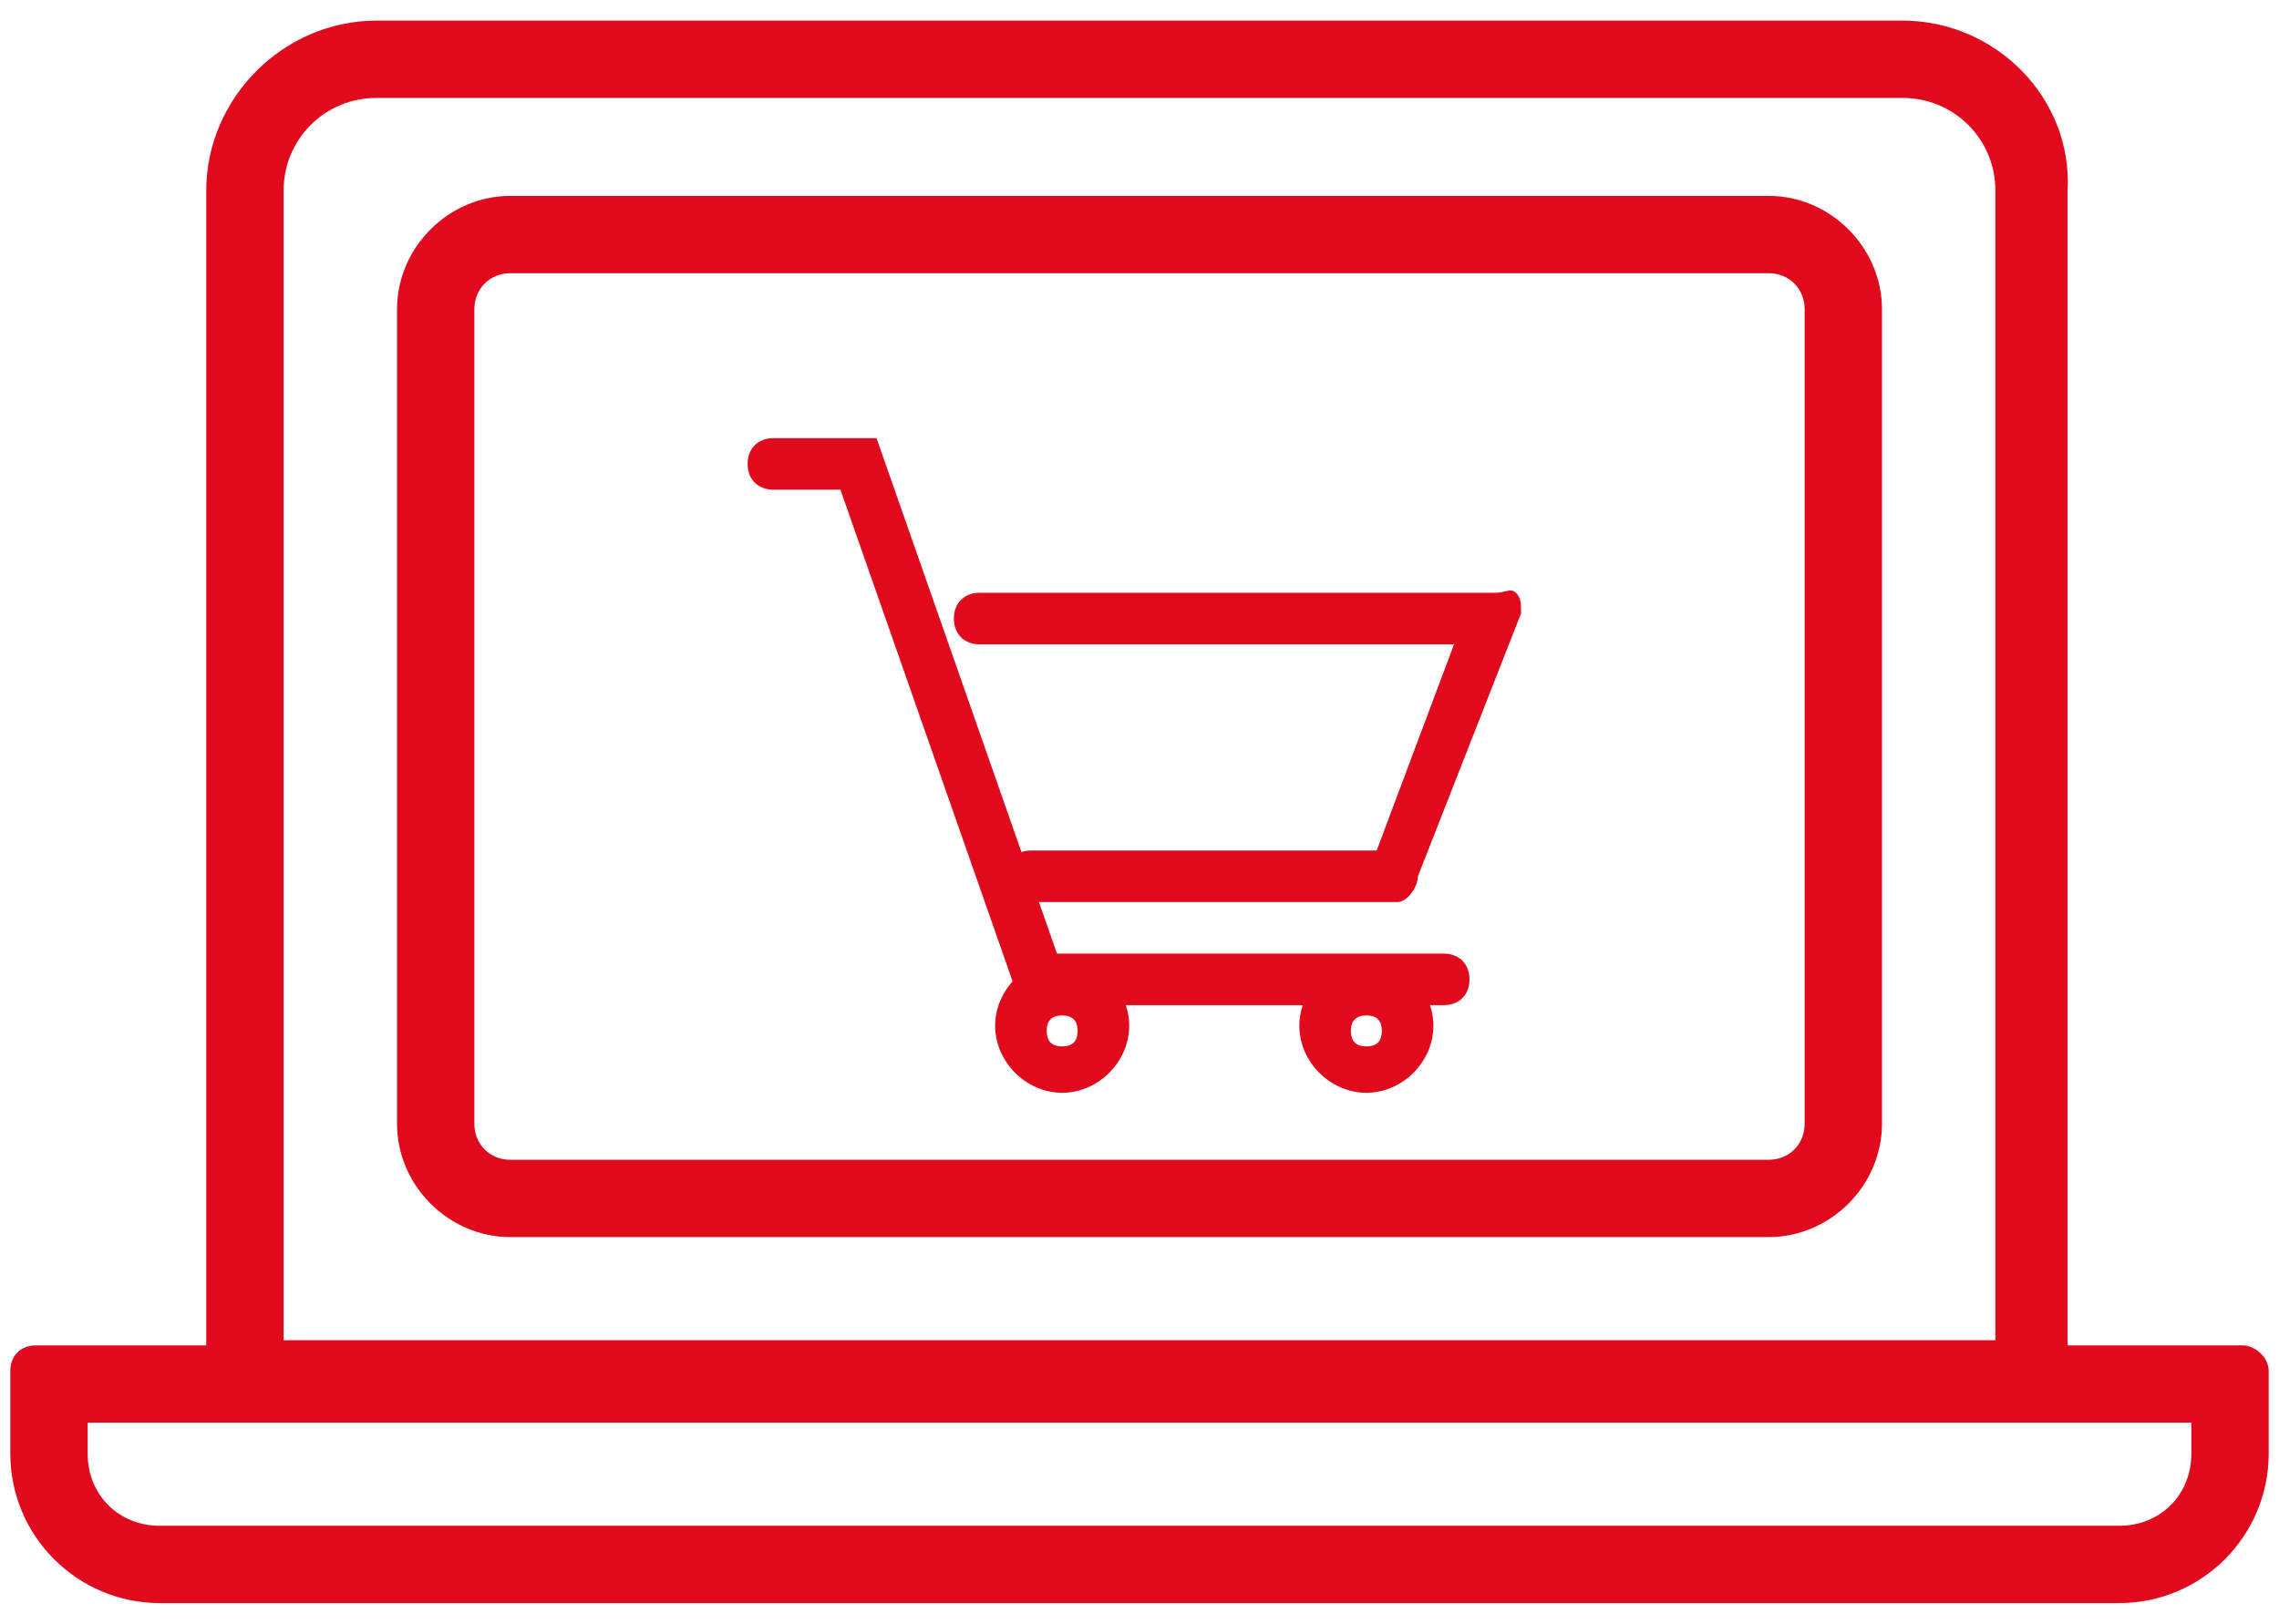 <?xml version="1.0" encoding="UTF-8"?> <!-- Generator: Adobe Illustrator 20.1.0, SVG Export Plug-In . SVG Version: 6.00 Build 0) --> <svg xmlns="http://www.w3.org/2000/svg" xmlns:xlink="http://www.w3.org/1999/xlink" id="Слой_1" x="0px" y="0px" viewBox="0 0 44.2 31.5" style="enable-background:new 0 0 44.2 31.5;" xml:space="preserve"> <style type="text/css"> .st0{fill:#E10A1C;} </style> <g> <g> <g> <path class="st0" d="M36.9,1.9c1,0,1.8,0.8,1.8,1.8V26H5.5V3.7c0-1,0.8-1.8,1.8-1.8H36.9 M36.9,0.4H7.3C5.5,0.4,4,1.9,4,3.7v23.8 h36.1V3.7C40.2,1.9,38.7,0.4,36.9,0.4L36.9,0.4z"></path> </g> </g> <g> <path class="st0" d="M34.3,5.3C34.7,5.3,35,5.6,35,6v15.8c0,0.4-0.3,0.7-0.7,0.7H9.9c-0.4,0-0.7-0.3-0.7-0.7V6 c0-0.4,0.3-0.7,0.7-0.7H34.3 M34.3,3.8H9.9c-1.2,0-2.2,1-2.2,2.2v15.8c0,1.2,1,2.2,2.2,2.2h24.4c1.2,0,2.2-1,2.2-2.2V6 C36.5,4.8,35.5,3.8,34.3,3.8L34.3,3.8z"></path> </g> <g> <path class="st0" d="M42.5,27.6v0.6c0,0.8-0.6,1.4-1.4,1.4h-38c-0.8,0-1.4-0.6-1.4-1.4v-0.6H42.5 M43.5,26.1H0.7 c-0.3,0-0.5,0.2-0.5,0.5v1.6c0,1.6,1.3,2.9,2.9,2.9h38c1.6,0,2.9-1.3,2.9-2.9v-1.6C44,26.3,43.7,26.1,43.5,26.1L43.5,26.1z"></path> </g> <g> <g> <path class="st0" d="M28,19.5h-8.2l-3.5-10H15c-0.3,0-0.5-0.2-0.5-0.5s0.2-0.5,0.5-0.5h2l3.5,10H28c0.3,0,0.5,0.2,0.5,0.5 S28.3,19.5,28,19.5z"></path> </g> <g> <path class="st0" d="M20.6,21.2c-0.7,0-1.3-0.6-1.3-1.3s0.6-1.3,1.3-1.3s1.3,0.6,1.3,1.3S21.3,21.2,20.6,21.2z M20.6,19.7 c-0.2,0-0.3,0.1-0.3,0.3s0.1,0.3,0.3,0.3s0.3-0.1,0.3-0.3S20.8,19.7,20.6,19.7z"></path> </g> <g> <path class="st0" d="M26.5,21.2c-0.7,0-1.3-0.6-1.3-1.3s0.6-1.3,1.3-1.3s1.3,0.6,1.3,1.3S27.2,21.2,26.5,21.2z M26.5,19.7 c-0.2,0-0.3,0.1-0.3,0.3s0.1,0.3,0.3,0.3s0.3-0.1,0.3-0.3S26.7,19.7,26.5,19.7z"></path> </g> <g> <path class="st0" d="M27.1,17.5H20c-0.3,0-0.5-0.2-0.5-0.5s0.2-0.5,0.5-0.5h6.7l1.5-4H19c-0.3,0-0.5-0.2-0.5-0.5s0.2-0.5,0.5-0.5 h10c0.2,0,0.3-0.1,0.4,0c0.1,0.1,0.1,0.2,0.1,0.4L27.5,17C27.5,17.2,27.3,17.5,27.1,17.5z"></path> </g> </g> </g> </svg> 